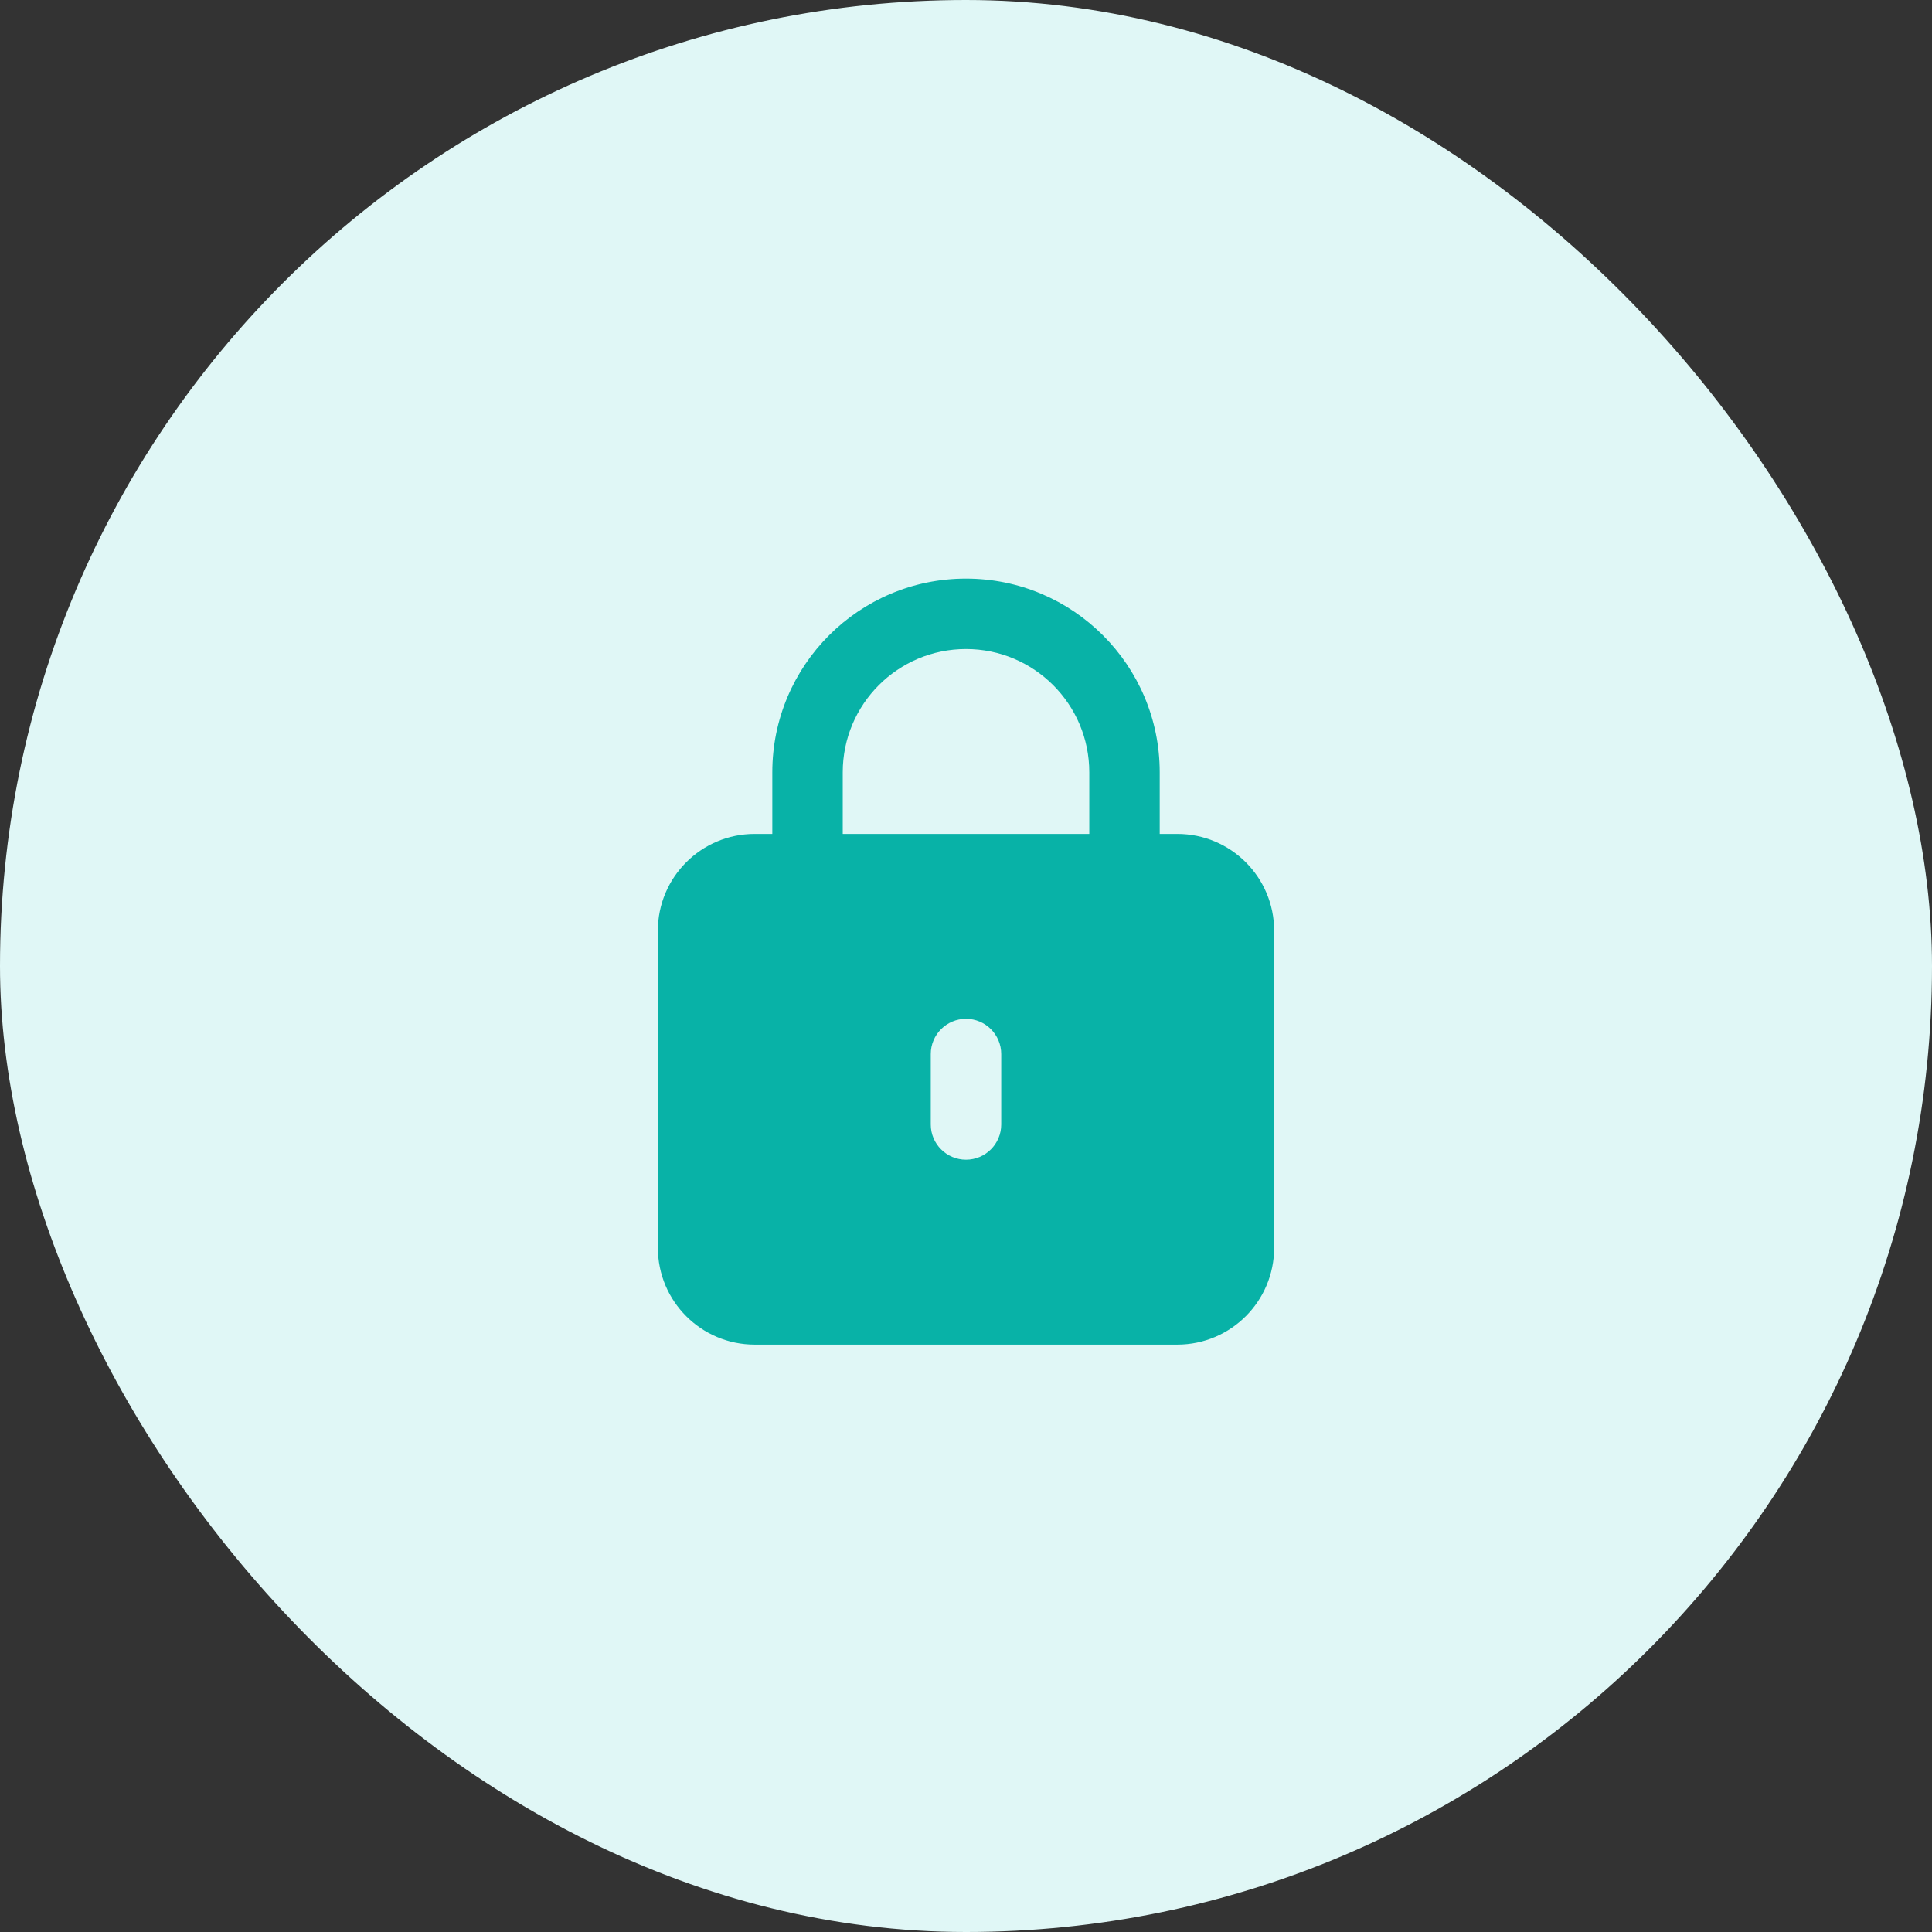 <?xml version="1.0" encoding="UTF-8"?> <svg xmlns="http://www.w3.org/2000/svg" width="64" height="64" viewBox="0 0 64 64" fill="none"><rect x="0" y="0" width="64" height="64" fill="#333333" stroke="none"/><rect width="64" height="64" rx="32" fill="#E0F7F6"></rect><path fill-rule="evenodd" clip-rule="evenodd" d="M25.584 25.583C25.584 22.04 28.456 19.167 32 19.167C35.544 19.167 38.417 22.04 38.417 25.583V28.5C38.417 29.144 37.895 29.667 37.25 29.667C36.606 29.667 36.084 29.144 36.084 28.5V25.583C36.084 23.328 34.255 21.5 32 21.5C29.745 21.5 27.917 23.328 27.917 25.583V28.5C27.917 29.144 27.395 29.667 26.75 29.667C26.106 29.667 25.584 29.144 25.584 28.5V25.583Z" fill="#08B2A7"></path><path d="M39 27.625C40.772 27.625 42.208 29.061 42.208 30.833V41.333C42.208 43.105 40.772 44.542 39 44.542H25.001C23.229 44.542 21.793 43.106 21.793 41.334L21.792 30.834C21.792 29.062 23.228 27.625 25 27.625H39ZM32 33.75C31.356 33.75 30.833 34.273 30.833 34.917V37.25C30.833 37.894 31.356 38.417 32 38.417C32.644 38.417 33.167 37.894 33.167 37.25V34.917C33.167 34.273 32.644 33.75 32 33.75Z" fill="#08B2A7"></path></svg> 